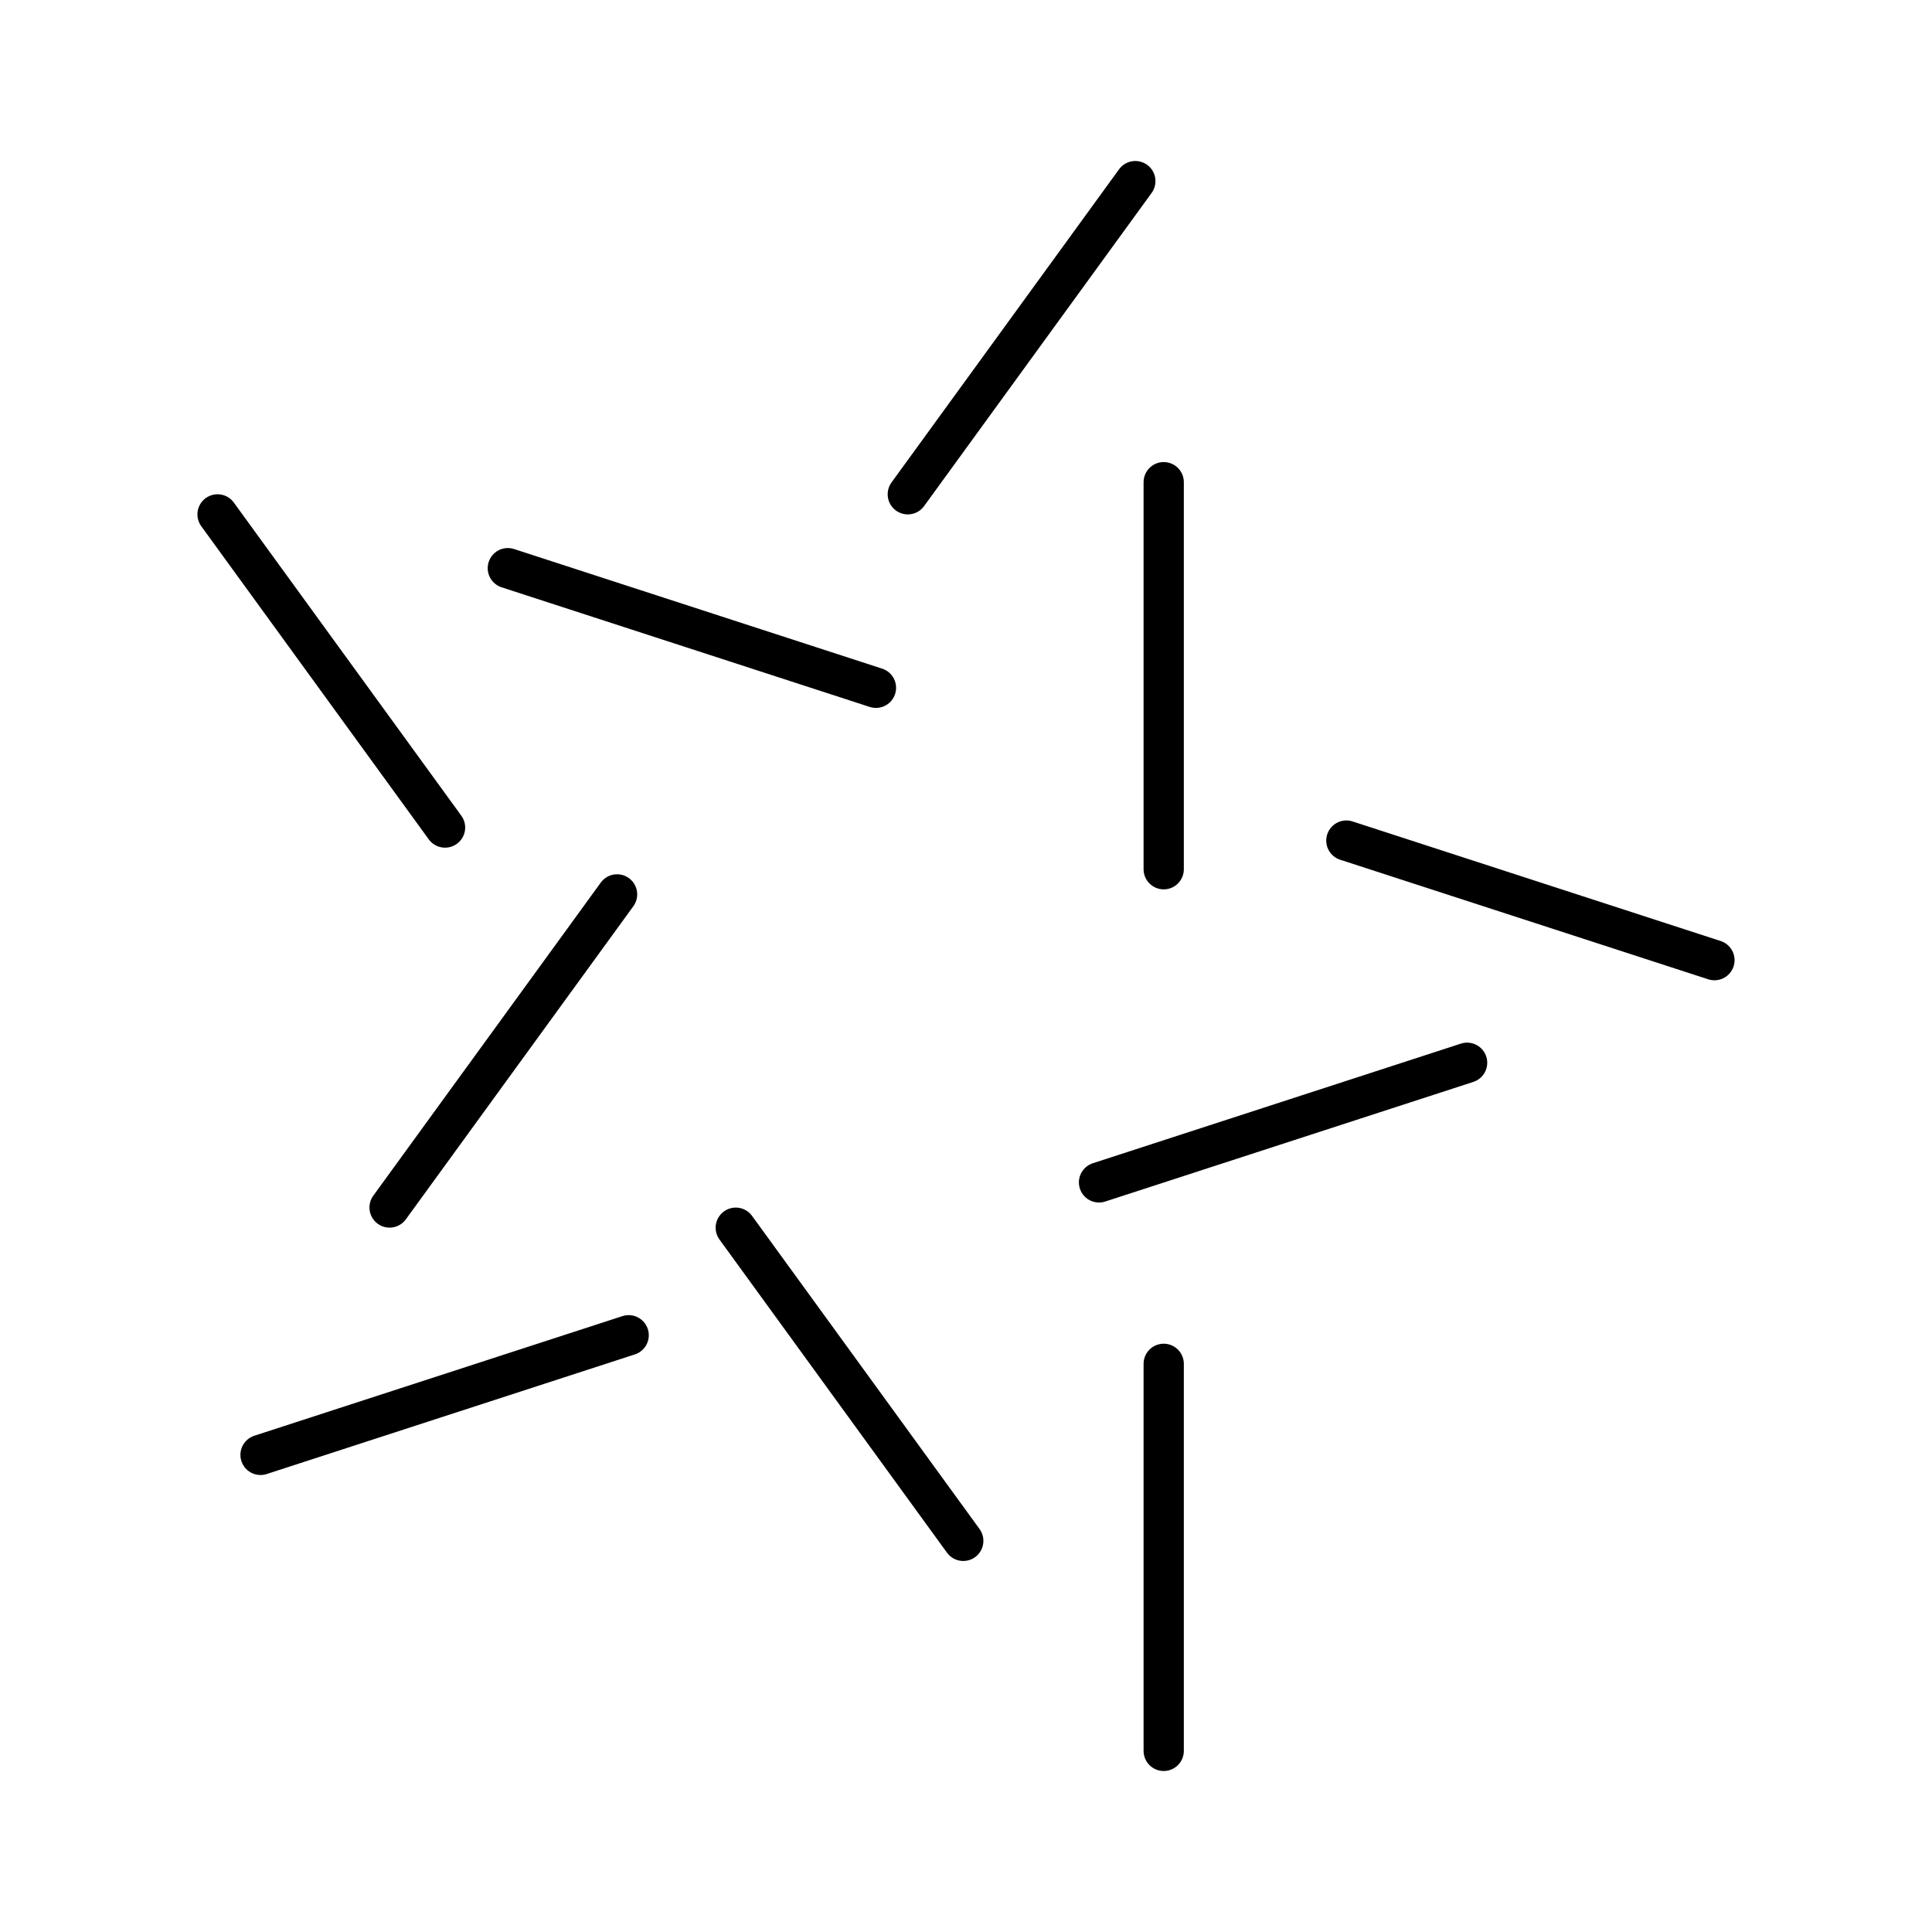 <?xml version="1.0" encoding="utf-8"?>
<!-- Generator: www.svgicons.com -->
<svg xmlns="http://www.w3.org/2000/svg" width="800" height="800" viewBox="0 0 48 48">
<path fill="none" stroke="currentColor" stroke-linecap="round" stroke-linejoin="round" d="M28.912 33.884V43.5m0-31.52v9.616M15.619 33.174l-9.146 2.972m29.977-9.742l-9.145 2.972M11.057 20.56l-5.652-7.78m18.527 25.502l-5.652-7.78m4.274-18.222l5.653-7.78M9.679 30l5.652-7.779m18.119-1.337l9.145 2.971m-29.978-9.739l9.146 2.972"/>
</svg>